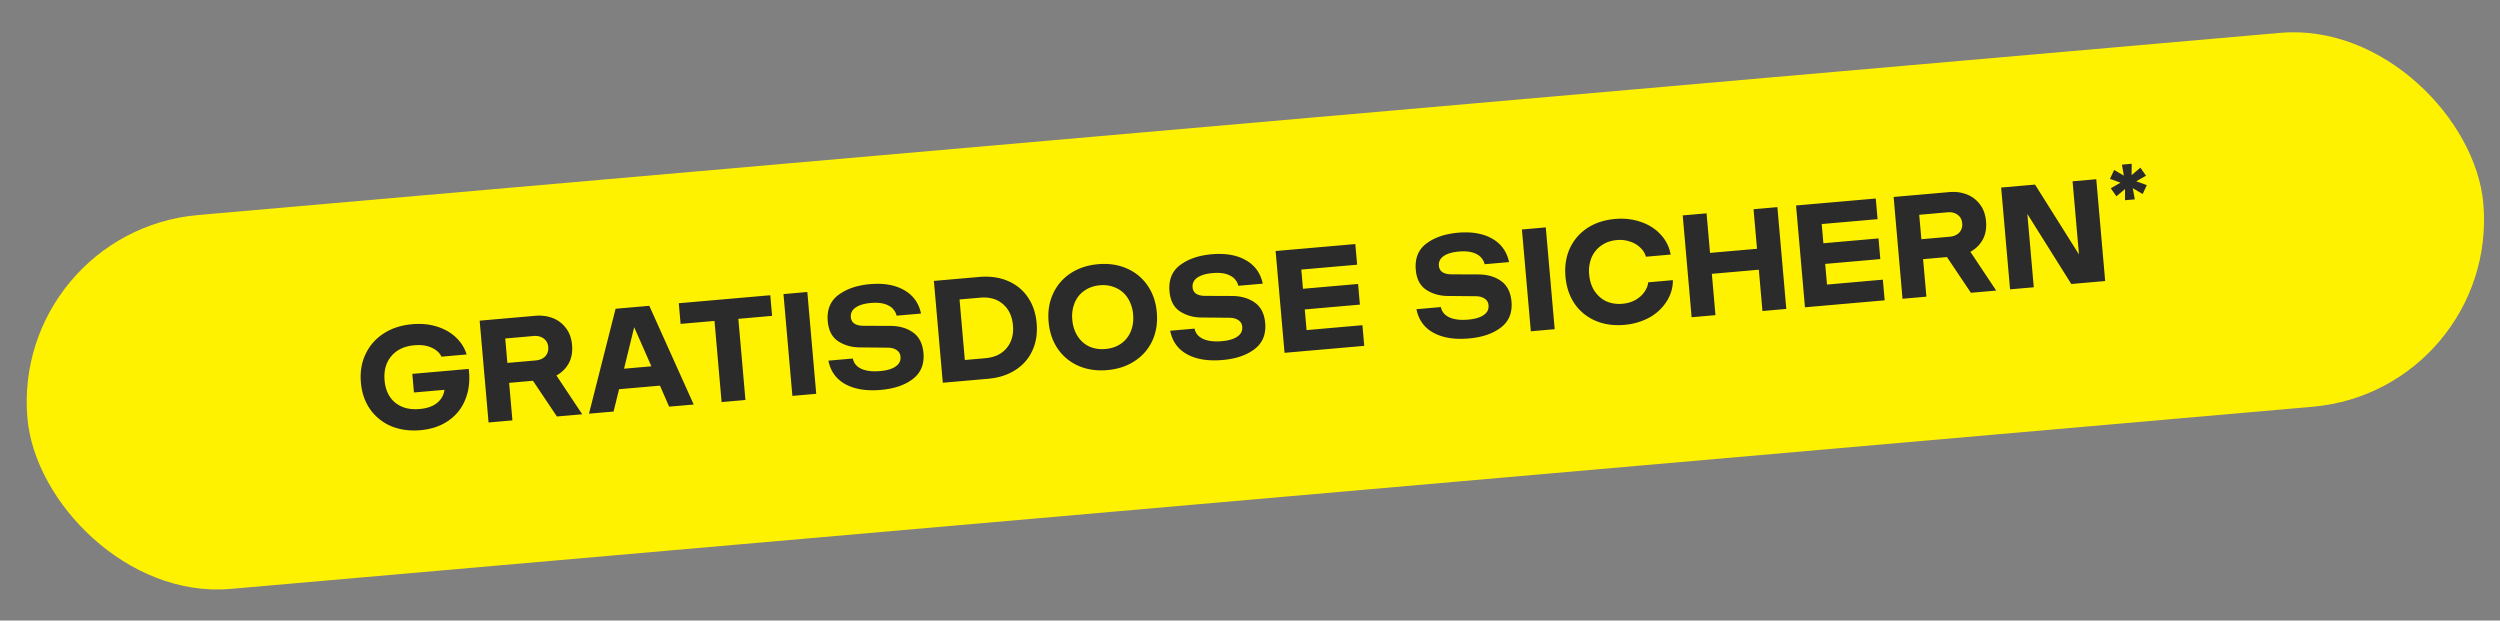 <svg width="141" height="35" viewBox="0 0 141 35" fill="none" xmlns="http://www.w3.org/2000/svg"><rect x="0" y="0" width="141" height="35" fill="#808080" stroke="none"/><rect x=".625" y="13.05" width="139.041" height="21.166" rx="10.583" transform="rotate(-5 .625 13.05)" fill="#FFF200"/><path d="M26.437 20.808c.077.627.016 1.192-.182 1.694-.193.502-.51.907-.952 1.216-.436.308-.968.49-1.597.545-.596.052-1.14-.022-1.631-.221a2.771 2.771 0 01-1.19-.946c-.302-.425-.479-.933-.53-1.524-.052-.59.036-1.125.264-1.602.228-.483.569-.87 1.023-1.164.453-.293.986-.466 1.599-.52.52-.046.995.001 1.426.14.43.138.788.347 1.071.625.284.278.476.592.579.941l-1.42.124c-.095-.212-.278-.38-.548-.505-.265-.126-.594-.172-.988-.137-.557.049-.988.255-1.293.617-.3.357-.425.812-.377 1.364.048.547.248.965.598 1.254.356.288.815.408 1.379.359.41-.036.733-.147.97-.333a1.13 1.13 0 00.431-.749l-1.723.15-.091-1.05 3.182-.278zm4.973 2.682l-1.35-2.015-1.345.118.185 2.116-1.345.118-.503-5.742 3.142-.275c.34-.03.66.011.962.122.301.112.552.297.75.555.205.257.324.58.358.969.035.399-.028.746-.19 1.041-.162.29-.393.517-.692.68l1.456 2.188-1.428.125zm-2.914-4.4l.12 1.379 1.592-.14c.23-.02.41-.096.542-.229a.648.648 0 00.169-.527.622.622 0 00-.257-.482c-.153-.113-.345-.16-.575-.14l-1.591.14zm10.63 3.725l-1.387.12-.517-1.185-2.305.201-.312 1.26-1.386.12 1.5-5.917 1.902-.167 2.504 5.568zm-3.358-4.36l-.572 2.34 1.542-.136-.97-2.204zm7.676-1.804l.102 1.164-1.903.167.4 4.577-1.345.118-.4-4.577-1.912.167-.102-1.165 5.16-.451zm2.591 5.56l-1.345.117-.502-5.742 1.345-.118.502 5.742zm3.651-.221c-.815.071-1.483-.036-2.004-.32-.52-.286-.84-.729-.959-1.33l1.378-.12c.05.26.208.452.472.578.27.125.627.168 1.07.13.383-.034.673-.12.87-.259.203-.139.294-.32.275-.544a.47.47 0 00-.215-.378c-.124-.089-.29-.135-.5-.139l-1.539-.014c-.474.003-.888-.11-1.244-.337-.356-.228-.558-.607-.604-1.138-.057-.645.143-1.139.598-1.482.46-.343 1.054-.547 1.781-.61.777-.068 1.42.043 1.93.335.511.291.828.732.951 1.322l-1.378.12a.852.852 0 00-.472-.578c-.243-.128-.57-.174-.98-.138-.377.033-.664.12-.861.258-.198.138-.286.32-.267.544.028.317.263.478.704.484l1.538.006c.507.005.932.13 1.273.376.34.246.534.628.58 1.148.055.629-.142 1.117-.591 1.465-.45.348-1.051.555-1.806.62zm5.536-6.37c.607-.053 1.146.021 1.615.223.475.2.852.506 1.13.917.284.41.451.9.5 1.47.05.568-.029 1.08-.237 1.533-.203.453-.52.82-.954 1.1-.427.28-.944.446-1.551.5l-2.551.223-.503-5.743 2.551-.223zm.352 4.582c.53-.047.932-.239 1.206-.577.279-.338.396-.765.35-1.279-.044-.514-.234-.913-.567-1.198-.328-.286-.758-.405-1.288-.359l-1.157.101.299 3.413 1.157-.101zm6.88.67c-.596.053-1.138-.026-1.625-.237a2.73 2.73 0 01-1.166-.956c-.297-.432-.47-.94-.522-1.525-.051-.585.032-1.113.25-1.584.217-.477.545-.86.982-1.152.443-.293.962-.465 1.558-.517.596-.052 1.135.027 1.617.239a2.7 2.7 0 011.175.963c.296.426.47.932.521 1.517.051.585-.032 1.116-.25 1.592a2.716 2.716 0 01-.99 1.145c-.437.292-.954.464-1.55.516zm-.104-1.189c.339-.03.63-.13.874-.3.25-.175.433-.406.552-.692.118-.286.162-.604.131-.954a2.005 2.005 0 00-.295-.917 1.51 1.51 0 00-.662-.578 1.72 1.72 0 00-.915-.152c-.339.03-.633.133-.882.309-.244.17-.425.398-.543.684a2.004 2.004 0 00-.132.954c.03.35.13.655.295.916.166.261.385.457.655.588.275.125.583.172.922.142zm6.61.62c-.814.072-1.482-.035-2.003-.32-.521-.285-.841-.728-.96-1.33l1.378-.12c.05.26.208.453.473.578.27.126.626.169 1.069.13.383-.033.673-.12.87-.258.203-.139.294-.32.275-.545a.47.47 0 00-.215-.378c-.124-.088-.29-.134-.5-.138l-1.539-.014c-.473.003-.888-.11-1.244-.337-.356-.228-.557-.607-.604-1.138-.056-.645.143-1.14.598-1.482.46-.344 1.054-.547 1.781-.61.777-.069 1.42.043 1.93.335.511.291.828.732.951 1.322l-1.378.12a.852.852 0 00-.472-.578c-.243-.128-.569-.174-.979-.138-.377.033-.665.119-.862.257-.197.139-.286.32-.266.544.027.318.262.479.703.484l1.538.006c.508.006.932.131 1.273.377.341.245.534.628.58 1.148.055.628-.142 1.117-.591 1.465-.45.348-1.051.555-1.806.62zm7.48-6.54l.103 1.166-3.15.275.094 1.083 3.11-.272.101 1.165-3.109.272.102 1.165 3.15-.276.102 1.165-4.495.393-.503-5.742 4.496-.393zm6.411 5.325c-.815.072-1.483-.035-2.003-.32-.521-.285-.841-.729-.96-1.33l1.378-.12c.05.26.208.452.472.578.27.125.627.168 1.07.13.383-.034.673-.12.87-.258.203-.14.294-.32.275-.545a.47.47 0 00-.215-.378c-.124-.088-.29-.134-.5-.138l-1.539-.014c-.473.003-.888-.11-1.244-.338-.356-.228-.558-.607-.604-1.137-.056-.646.143-1.14.598-1.482.46-.344 1.054-.547 1.781-.611.777-.068 1.42.044 1.93.335.511.292.828.732.951 1.322l-1.378.12a.852.852 0 00-.472-.578c-.243-.127-.569-.173-.98-.137-.377.033-.664.119-.861.257-.197.139-.286.32-.267.544.028.317.263.479.704.484l1.538.006c.507.005.932.13 1.273.376.34.246.534.629.58 1.148.055.63-.142 1.118-.591 1.465-.45.348-1.051.555-1.806.621zm4.833-.522l-1.345.118-.503-5.742 1.346-.118.502 5.742zm3.921-.244c-.601.053-1.145-.026-1.632-.237a2.73 2.73 0 01-1.167-.956c-.29-.432-.462-.94-.513-1.526-.052-.585.029-1.112.241-1.583.218-.476.545-.86.982-1.152.443-.292.965-.465 1.567-.518.53-.046 1.02.01 1.47.17.448.153.819.39 1.112.712.298.321.485.696.561 1.125l-1.395.122a1.089 1.089 0 00-.308-.502 1.452 1.452 0 00-.576-.347 1.76 1.76 0 00-.76-.09c-.334.03-.625.132-.874.308-.244.17-.428.398-.552.685a2.005 2.005 0 00-.131.953c.03.35.129.656.295.917.171.26.392.456.663.587.275.124.58.172.913.143.274-.024.518-.095.734-.213.215-.124.384-.273.506-.45.128-.176.2-.358.217-.547l1.394-.122c0 .435-.12.837-.357 1.205a2.685 2.685 0 01-.97.903 3.54 3.54 0 01-1.42.413zm7.49-4.292L98.9 11.8l1.345-.118.502 5.742-1.345.118-.204-2.33-2.65.232.204 2.33-1.345.118-.502-5.743 1.345-.117.195 2.231 2.65-.232zm6.698-2.834l.102 1.165-3.15.275.094 1.083 3.109-.272.102 1.165-3.109.272.102 1.165 3.15-.276.102 1.165-4.495.393-.503-5.742 4.496-.393zm5.366 5.316l-1.35-2.014-1.346.118.186 2.116-1.346.118-.502-5.742 3.142-.275c.339-.03.659.01.961.122.302.112.552.296.751.554.204.258.324.581.358.97.034.399-.029.746-.19 1.041-.162.29-.393.517-.693.68l1.456 2.188-1.427.124zm-2.915-4.398l.121 1.378 1.591-.14c.23-.02.411-.096.542-.229a.644.644 0 00.169-.527.62.62 0 00-.257-.482c-.153-.113-.344-.16-.574-.14l-1.592.14zm9.01 2.237l-.361-4.126 1.337-.117.502 5.742-1.911.167-2.478-3.95.362 4.135-1.338.117-.502-5.742 1.911-.167 2.478 3.94zm3.463-4.895l.318.453-.548.316.594.216-.234.501-.559-.328.115.63-.552.048v-.63l-.485.41-.317-.453.547-.316-.594-.216.234-.501.549.319-.109-.62.551-.049-.004.64.494-.42z" fill="#2B2B2B"/></svg>